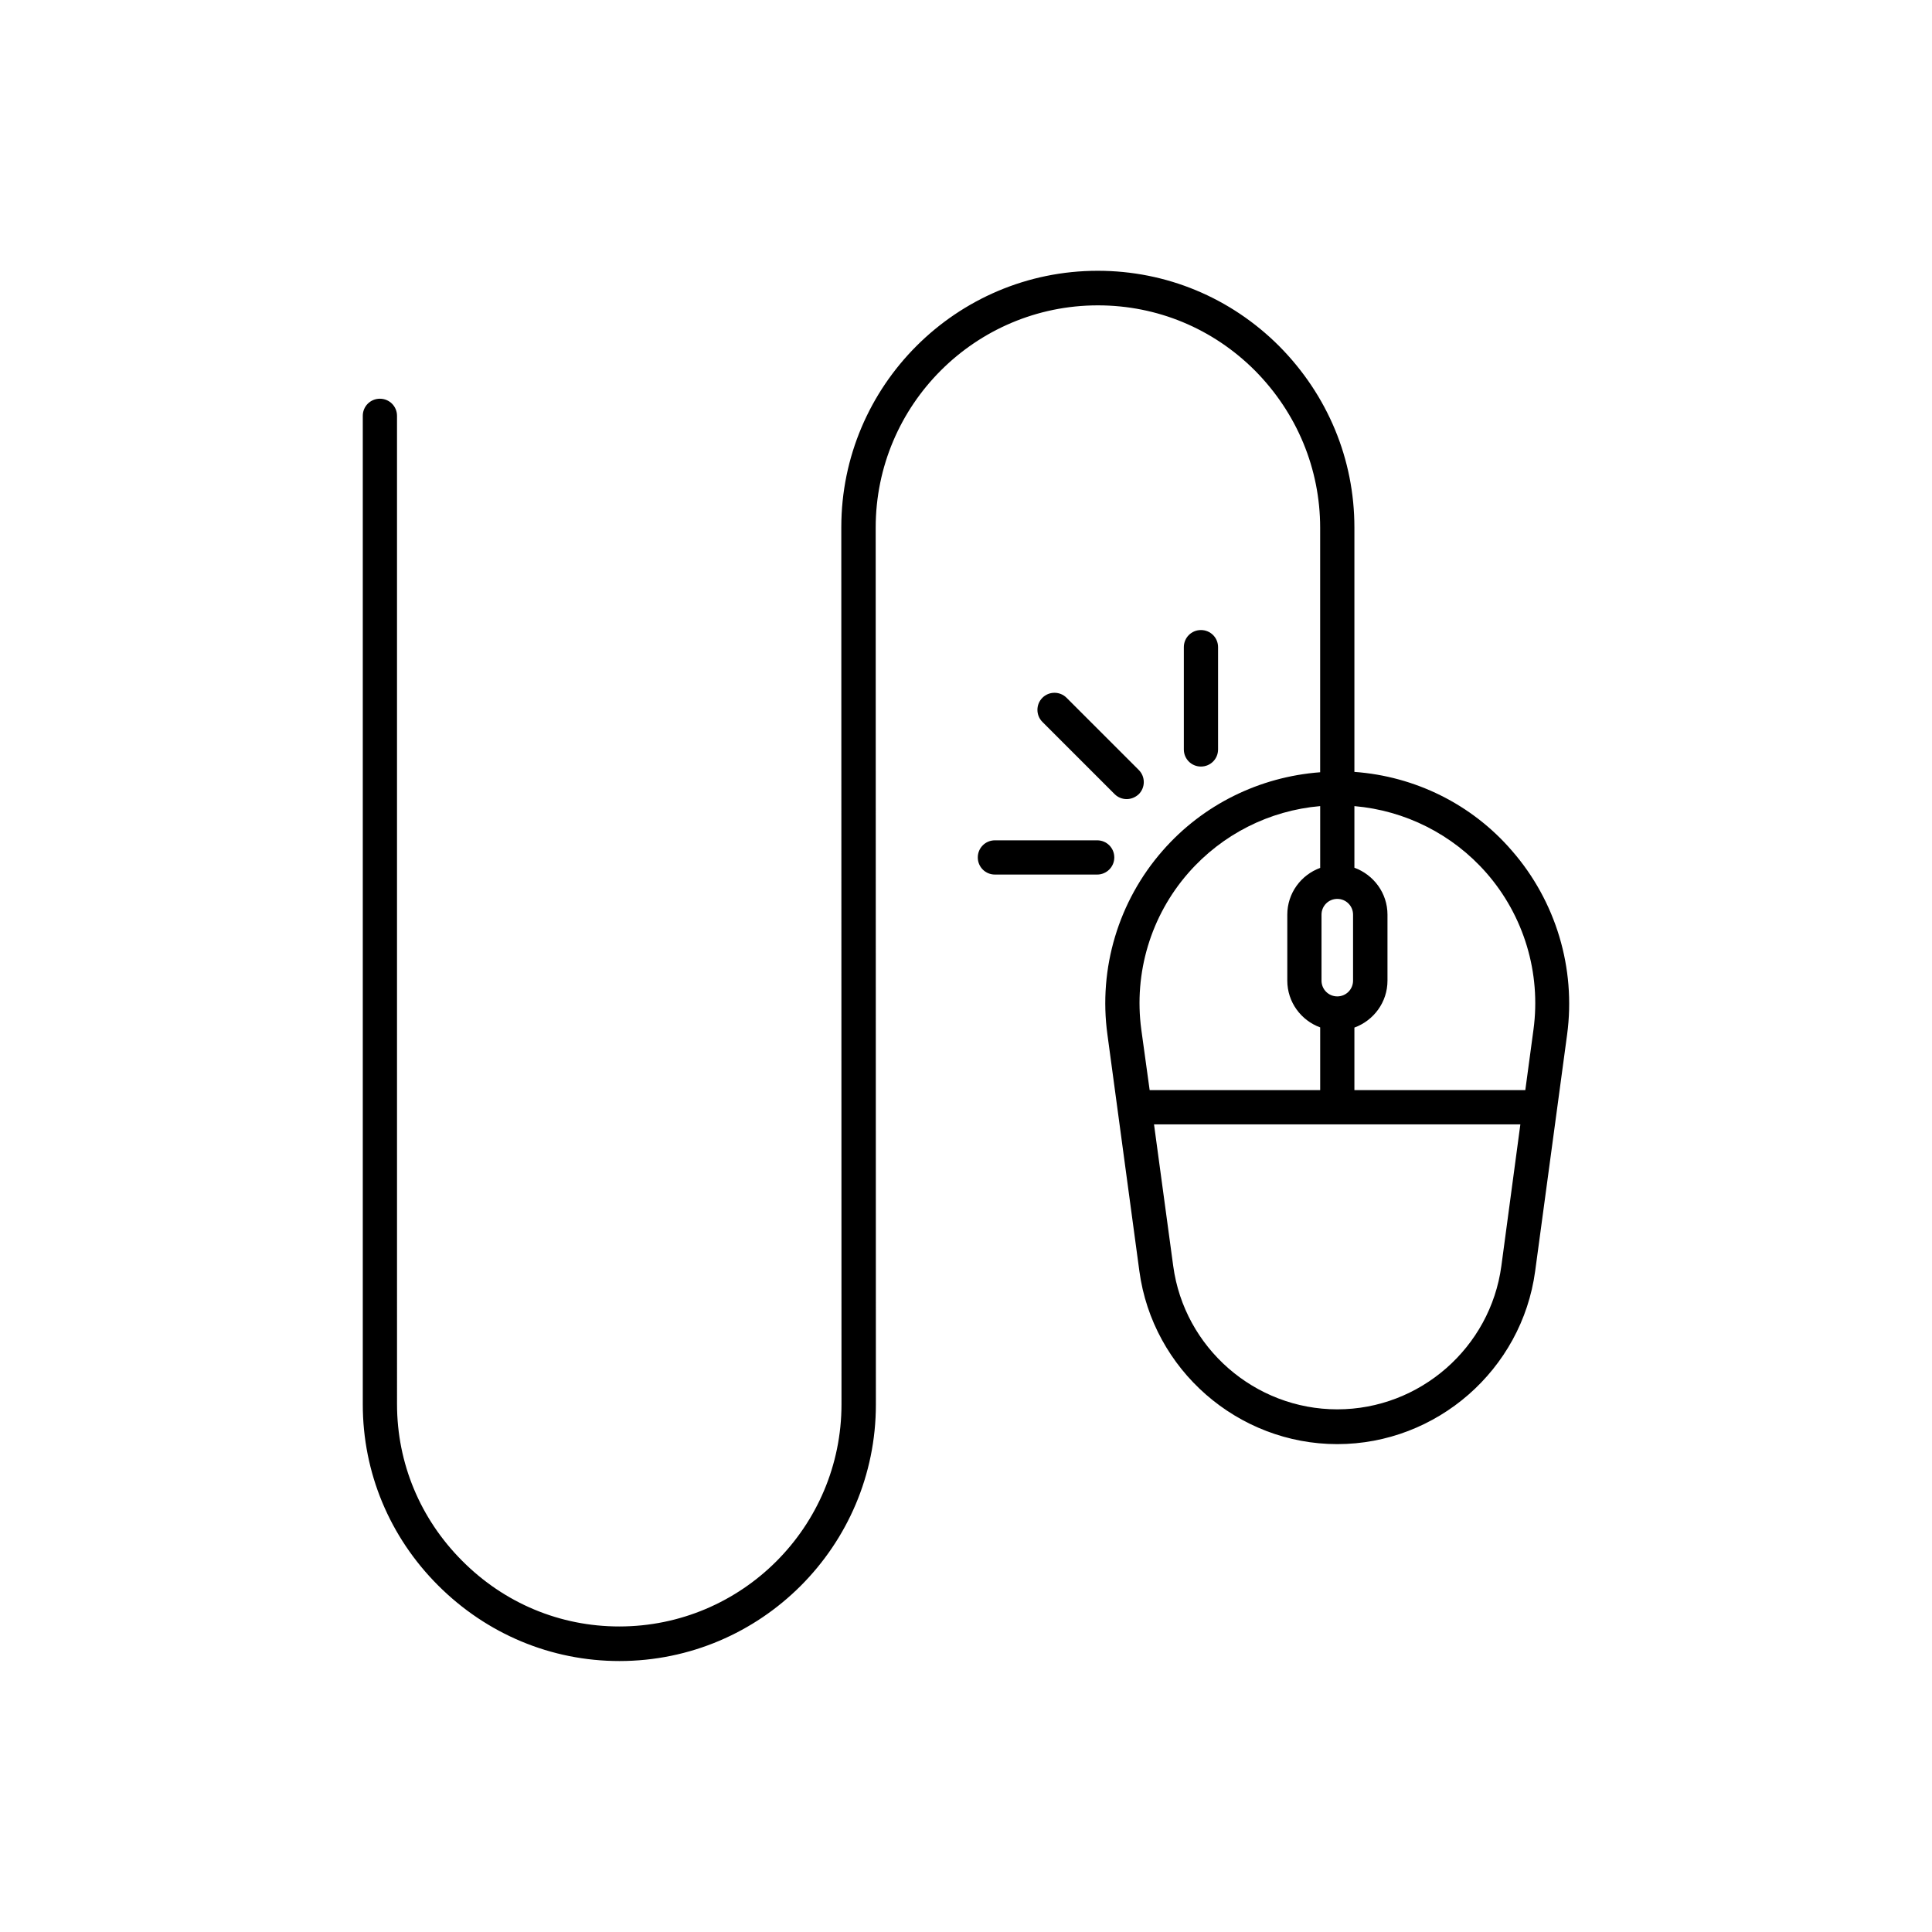 <?xml version="1.0" encoding="UTF-8"?>
<!-- The Best Svg Icon site in the world: iconSvg.co, Visit us! https://iconsvg.co -->
<svg fill="#000000" width="800px" height="800px" version="1.1" viewBox="144 144 512 512" xmlns="http://www.w3.org/2000/svg">
 <g>
  <path d="m502.93 348.56v-64.789c0-18.035-7.055-35.066-19.949-48.062-12.848-12.848-29.926-19.949-48.062-19.949-37.484 0-67.965 30.48-67.965 67.965l0.051 232.41c0 32.496-26.398 58.895-58.895 58.895-15.668 0-30.43-6.144-41.613-17.383-11.133-11.133-17.281-25.895-17.281-41.516l-0.004-110.03v-151.9c0-2.519-2.016-4.535-4.535-4.535s-4.535 2.016-4.535 4.535v261.98c0 18.086 7.106 35.117 19.949 47.961 12.898 12.898 29.977 20.051 48.062 20.051 37.484 0 67.965-30.48 67.965-67.965l-0.051-232.41c0-32.496 26.398-58.895 58.895-58.895 15.719 0 30.48 6.144 41.613 17.281 11.133 11.234 17.281 26.047 17.281 41.664v64.789c-16.07 1.211-31.086 8.566-41.766 20.809-11.688 13.352-17.027 31.137-14.609 48.719l8.465 62.676c3.527 26.148 26.098 45.848 52.445 45.848 26.348 0 48.918-19.699 52.445-45.848l8.465-62.676c2.367-17.582-2.973-35.367-14.609-48.719-10.625-12.34-25.688-19.746-41.762-20.906zm-8.715 37.836c0-2.316 1.863-4.18 4.18-4.18s4.18 1.863 4.18 4.18v17.48c0 2.316-1.863 4.18-4.18 4.18s-4.18-1.863-4.18-4.18zm-47.762 30.43c-2.016-15.012 2.519-30.129 12.496-41.516 8.969-10.227 21.461-16.523 34.914-17.684v16.375c-5.09 1.863-8.715 6.699-8.715 12.395v17.48c0 5.691 3.629 10.531 8.715 12.395v16.625h-45.191zm95.422 62.676c-2.922 21.664-21.613 37.988-43.48 37.988s-40.559-16.324-43.48-37.988l-5.09-37.535h97.086zm8.516-62.676-2.168 16.07h-45.293v-16.574c5.09-1.863 8.766-6.699 8.766-12.445v-17.48c0-5.742-3.68-10.578-8.766-12.445v-16.324c13.453 1.16 25.996 7.457 34.965 17.684 9.977 11.391 14.512 26.555 12.496 41.516z"/>
  <path d="m466.8 342.61v-27.105c0-2.519-2.016-4.535-4.535-4.535s-4.535 2.016-4.535 4.535v27.105c0 2.519 2.016 4.535 4.535 4.535s4.535-2.016 4.535-4.535z"/>
  <path d="m442.57 355.77c1.16 0 2.316-0.453 3.223-1.309 1.762-1.762 1.762-4.637 0-6.398l-19.145-19.145c-1.762-1.762-4.637-1.762-6.398 0-1.762 1.762-1.762 4.637 0 6.398l19.145 19.145c0.859 0.855 2.016 1.309 3.176 1.309z"/>
  <path d="m439.3 371.23c0-2.519-2.016-4.535-4.535-4.535h-27.105c-2.519 0-4.535 2.016-4.535 4.535s2.016 4.535 4.535 4.535h27.105c2.469 0 4.535-2.016 4.535-4.535z"/>
 </g>
</svg>